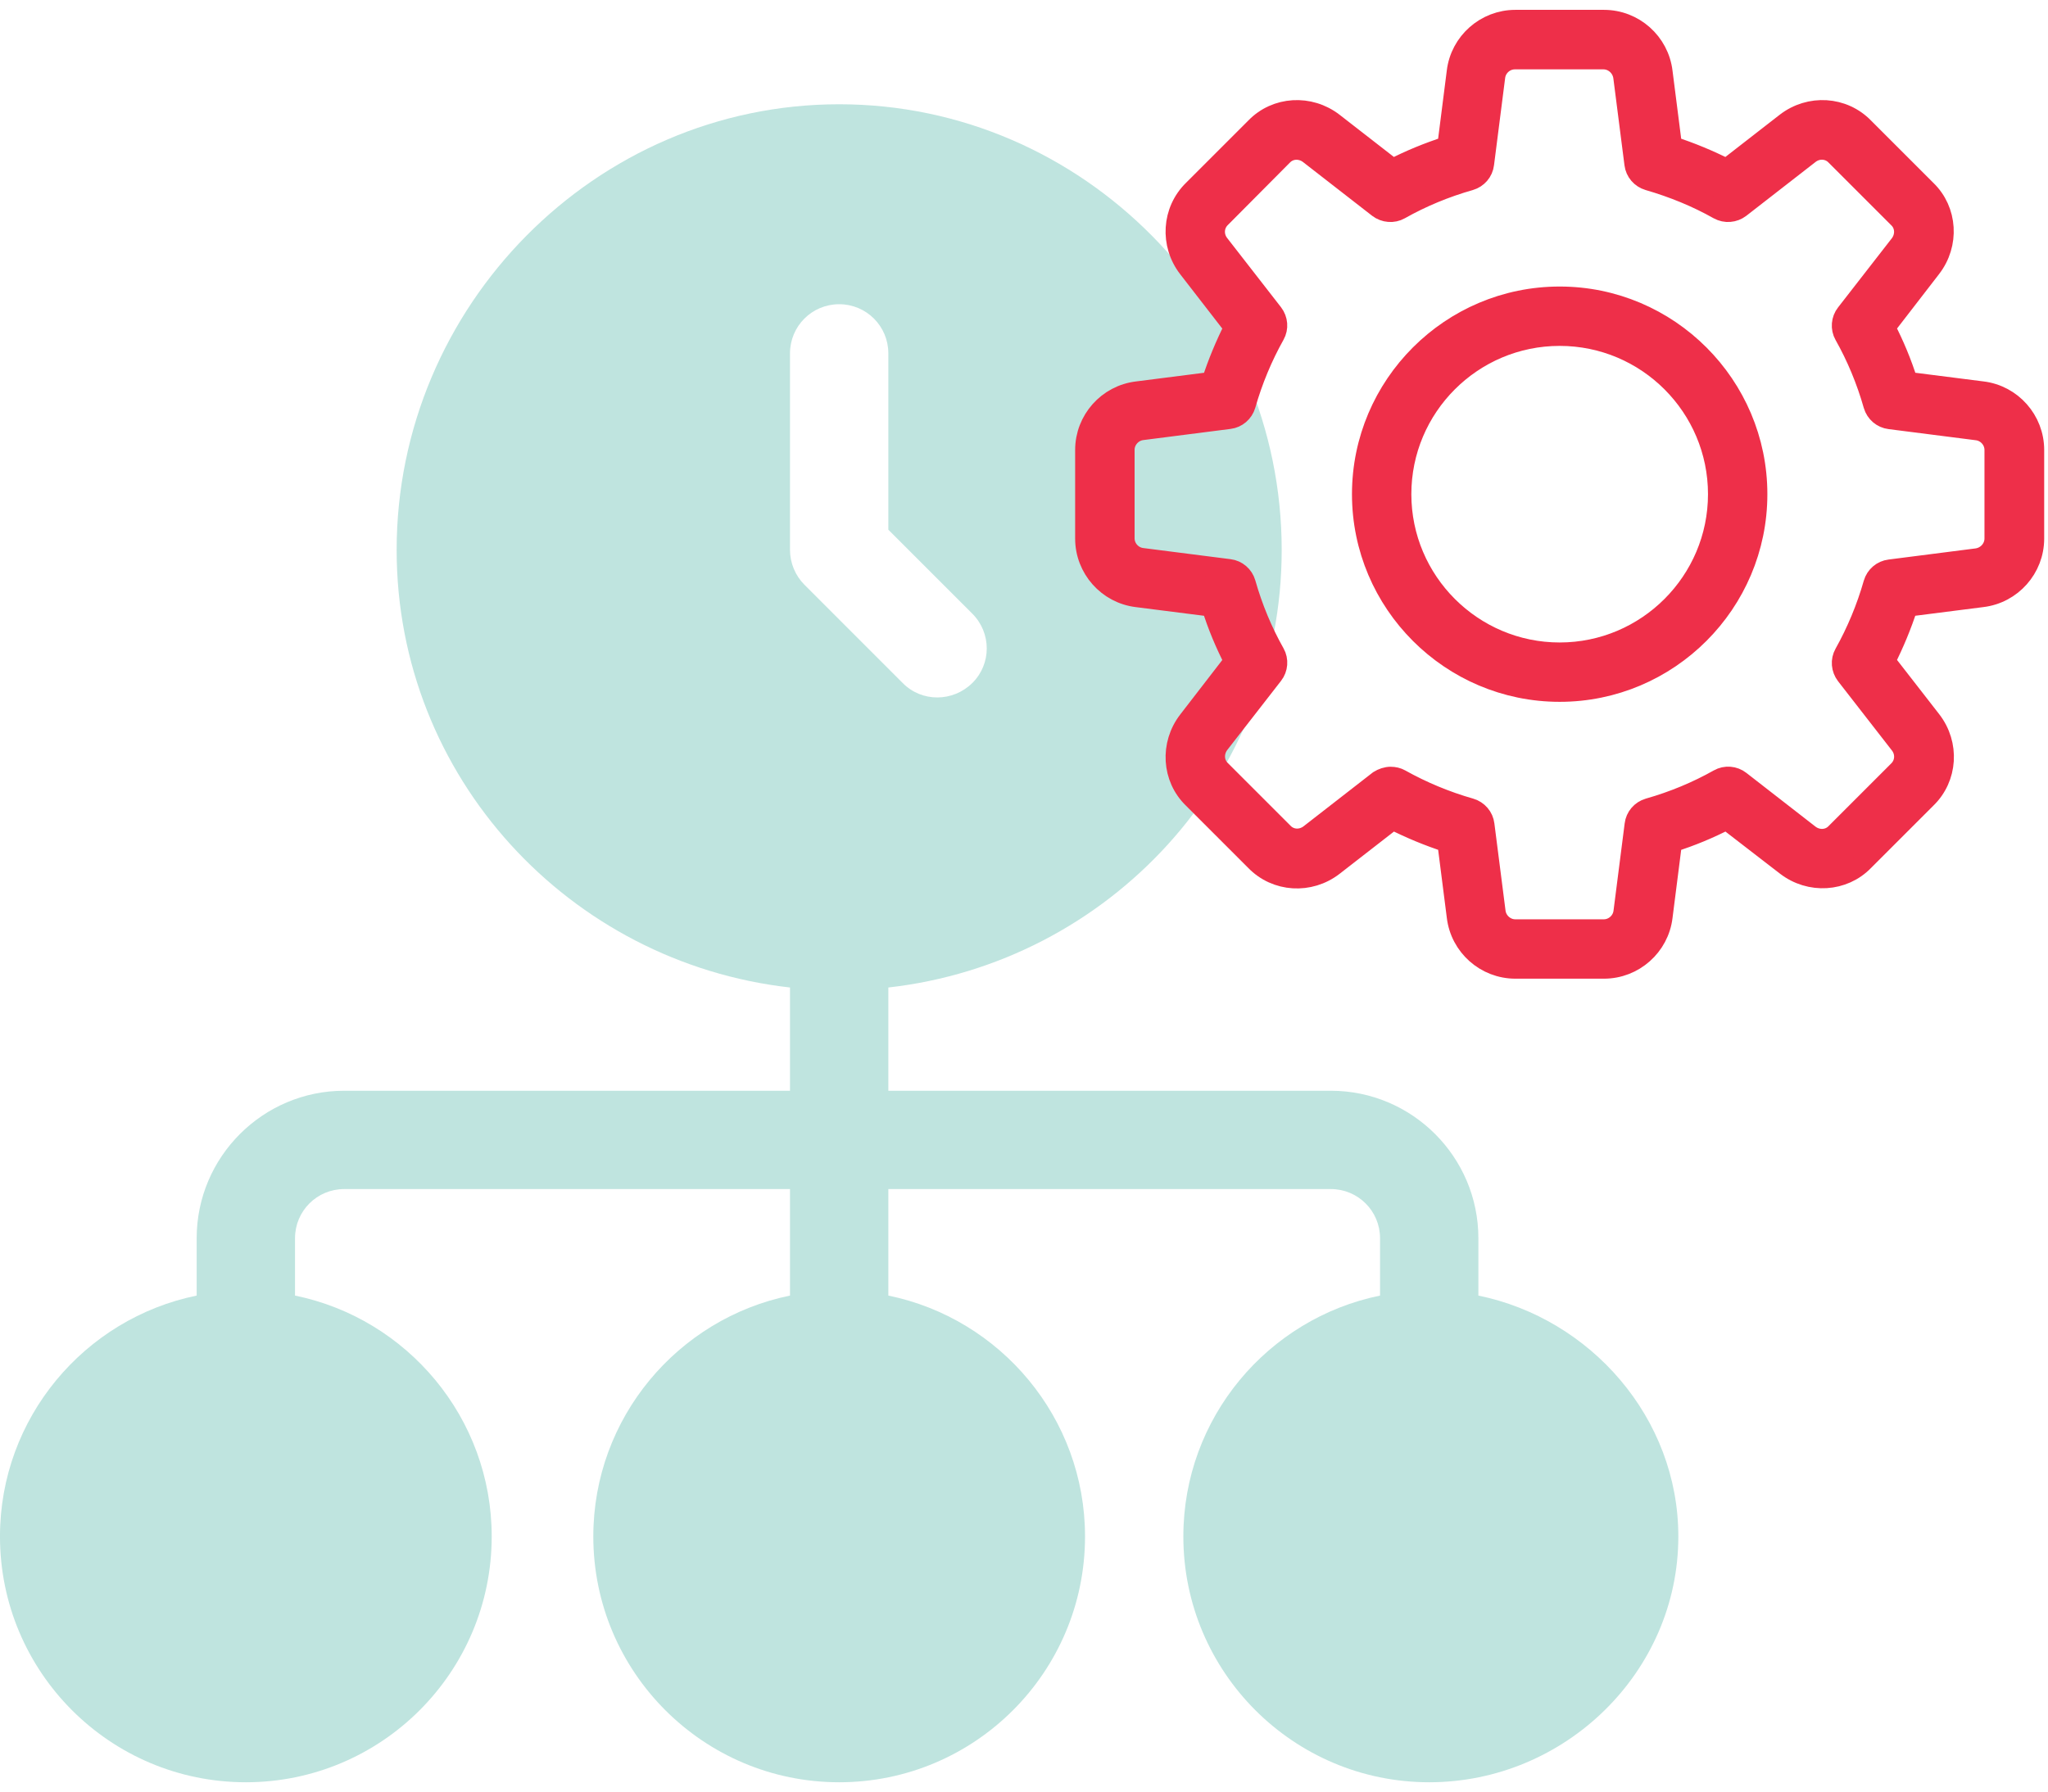 <svg fill="none" height="91" viewBox="0 0 104 91" width="104" xmlns="http://www.w3.org/2000/svg"><path d="m75.074 65.806v-2.913c0-4.128-3.363-7.491-7.491-7.491h-22.472v-5.244c11.203-1.265 19.975-10.687 19.975-22.223 0-12.385-10.088-22.639-22.472-22.639-12.385 0-22.472 10.254-22.472 22.639 0 11.536 8.773 20.958 19.975 22.223v5.244h-22.639c-4.128 0-7.491 3.362-7.491 7.491v2.913c-5.693 1.165-9.988 6.209-9.988 12.235 0 6.891 5.593 12.485 12.485 12.485 6.891 0 12.485-5.593 12.485-12.485 0-6.026-4.295-11.07-9.988-12.235v-2.913c0-1.382 1.115-2.497 2.497-2.497h22.639v5.41c-5.693 1.165-9.988 6.209-9.988 12.235 0 6.891 5.593 12.485 12.485 12.485 6.891 0 12.485-5.593 12.485-12.485 0-6.026-4.295-11.07-9.988-12.235v-5.41h22.472c1.382 0 2.497 1.115 2.497 2.497v2.913c-5.693 1.165-9.988 6.209-9.988 12.235 0 6.891 5.593 12.485 12.485 12.485s12.651-5.593 12.651-12.485c0-6.026-4.461-11.07-10.154-12.235zm-34.224-36.105c-.466-.466-.733-1.115-.733-1.764v-9.988c0-1.382 1.115-2.497 2.497-2.497 1.382 0 2.497 1.115 2.497 2.497v8.956l4.261 4.261c.982.982.982 2.563 0 3.529s-2.563.982-3.529 0z" fill="#bfe4df"/><g fill="#ee2f49" stroke="#ee2f49"><path d="m81.453 49.21h-4.501c-1.516 0-2.806-1.139-2.985-2.655l-.48-3.766c-.96-.311-1.883-.697-2.759-1.139l-3.004 2.335c-1.215.942-2.928.838-3.983-.254l-3.164-3.164c-1.083-1.045-1.186-2.759-.245-3.974l2.326-3.013c-.452-.876-.838-1.798-1.139-2.759l-3.776-.48c-1.507-.179-2.646-1.469-2.646-2.985v-4.501c0-1.516 1.139-2.806 2.655-2.985l3.766-.48c.311-.961.697-1.883 1.139-2.759l-2.326-3.004c-.942-1.215-.838-2.928.254-3.992l3.164-3.164c1.045-1.083 2.759-1.186 3.974-.245l3.004 2.335c.876-.452 1.798-.829 2.759-1.139l.48-3.776c.179-1.507 1.469-2.646 2.985-2.646h4.501c1.516 0 2.806 1.139 2.985 2.655l.48 3.766c.96.311 1.883.697 2.759 1.139l3.004-2.335c1.215-.942 2.928-.838 3.983.254l3.164 3.164c1.083 1.045 1.186 2.759.245 3.974l-2.326 3.013c.452.876.838 1.798 1.139 2.759l3.776.48c1.507.179 2.646 1.469 2.646 2.985v4.501c0 1.516-1.139 2.806-2.655 2.985l-3.767.48c-.311.96-.697 1.883-1.139 2.759l2.335 3.004c.942 1.215.838 2.928-.254 3.983l-3.164 3.164c-1.045 1.083-2.759 1.187-3.974.245l-3.013-2.326c-.876.452-1.798.838-2.759 1.139l-.48 3.776c-.179 1.506-1.469 2.646-2.985 2.646zm-10.828-9.764c.169 0 .339.038.49.122 1.111.621 2.307 1.121 3.559 1.478.386.113.669.443.716.838l.565 4.416c.057.508.499.894.989.894h4.501c.499 0 .932-.386.989-.885l.565-4.426c.047-.396.33-.725.716-.838 1.262-.358 2.458-.857 3.559-1.478.348-.198.791-.16 1.102.085l3.512 2.731c.405.311.97.292 1.318-.066l3.183-3.183c.367-.358.395-.923.075-1.328l-2.731-3.512c-.245-.32-.282-.753-.085-1.102.621-1.111 1.121-2.307 1.478-3.559.113-.386.443-.669.838-.716l4.416-.565c.508-.066.894-.499.894-.998v-4.501c0-.499-.386-.932-.885-.989l-4.425-.565c-.395-.047-.725-.33-.838-.716-.358-1.262-.857-2.458-1.478-3.559-.198-.348-.16-.791.085-1.102l2.731-3.512c.311-.405.292-.97-.066-1.318l-3.183-3.183c-.348-.367-.923-.395-1.328-.075l-3.512 2.731c-.32.245-.753.282-1.111.085-1.102-.622-2.297-1.111-3.559-1.478-.386-.113-.668-.443-.716-.838l-.565-4.416c-.066-.508-.499-.895-.998-.895h-4.501c-.499 0-.932.386-.989.885l-.565 4.426c-.047.395-.33.725-.716.838-1.262.358-2.458.857-3.559 1.478-.348.198-.791.16-1.111-.085l-3.512-2.731c-.405-.311-.97-.292-1.318.066l-3.154 3.173c-.367.358-.396.923-.075 1.328l2.731 3.512c.245.32.282.753.085 1.102-.622 1.111-1.121 2.307-1.478 3.559-.113.386-.443.668-.838.716l-4.416.565c-.508.056-.894.499-.894.989v4.501c0 .499.386.932.885.989l4.426.565c.396.047.725.33.838.716.358 1.262.857 2.458 1.478 3.559.198.348.16.791-.085 1.102l-2.731 3.512c-.311.405-.292.97.066 1.318l3.183 3.183c.348.367.913.396 1.328.075l3.512-2.731c.179-.113.396-.188.612-.188z"/><path d="m79.202 35.148c-5.537 0-10.047-4.51-10.047-10.047s4.51-10.047 10.047-10.047c5.537 0 10.047 4.51 10.047 10.047s-4.51 10.047-10.047 10.047zm0-18.079c-4.435 0-8.032 3.606-8.032 8.032 0 4.426 3.606 8.032 8.032 8.032 4.426 0 8.032-3.606 8.032-8.032 0-4.426-3.597-8.032-8.032-8.032z"/></g></svg>